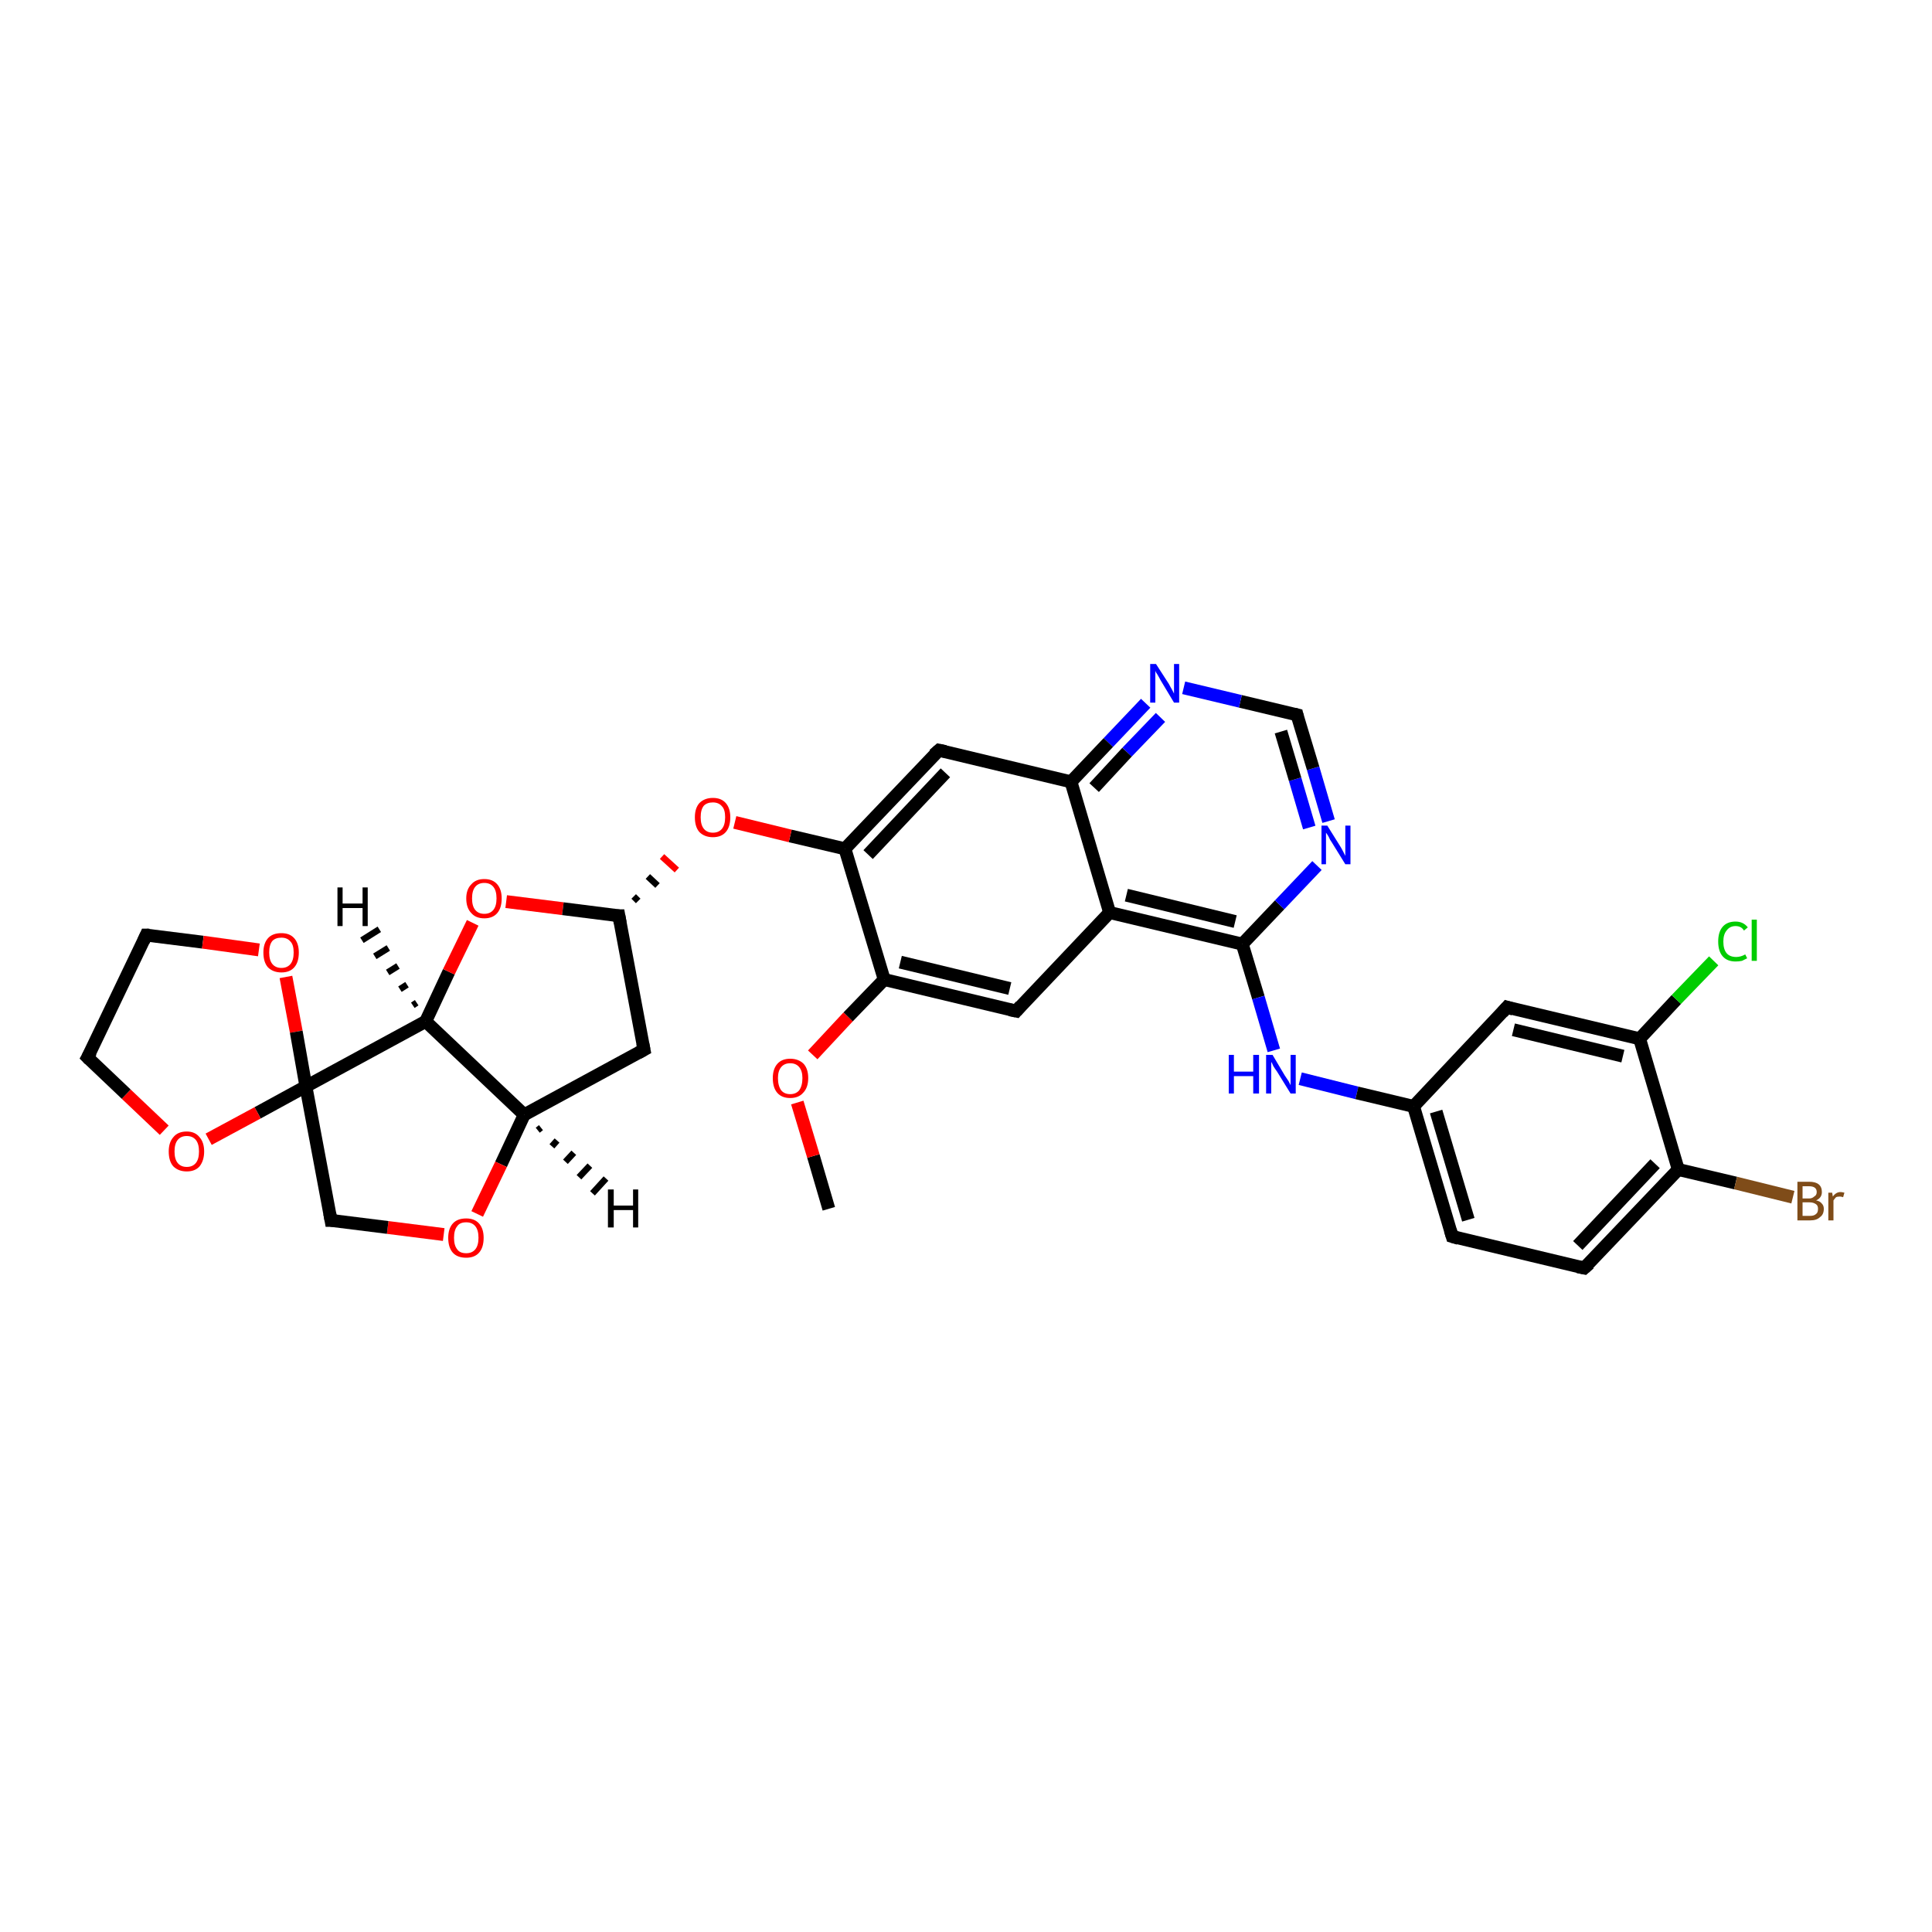 <?xml version='1.0' encoding='iso-8859-1'?>
<svg version='1.1' baseProfile='full'
              xmlns='http://www.w3.org/2000/svg'
                      xmlns:rdkit='http://www.rdkit.org/xml'
                      xmlns:xlink='http://www.w3.org/1999/xlink'
                  xml:space='preserve'
width='300px' height='300px' viewBox='0 0 300 300'>
<!-- END OF HEADER -->
<rect style='opacity:1.0;fill:#FFFFFF;stroke:none' width='300.0' height='300.0' x='0.0' y='0.0'> </rect>
<path class='bond-0 atom-0 atom-1' d='M 128.7,187.7 L 126.3,179.5' style='fill:none;fill-rule:evenodd;stroke:#000000;stroke-width:2.0px;stroke-linecap:butt;stroke-linejoin:miter;stroke-opacity:1' />
<path class='bond-0 atom-0 atom-1' d='M 126.3,179.5 L 123.8,171.2' style='fill:none;fill-rule:evenodd;stroke:#FF0000;stroke-width:2.0px;stroke-linecap:butt;stroke-linejoin:miter;stroke-opacity:1' />
<path class='bond-1 atom-1 atom-2' d='M 126.2,163.8 L 131.7,157.9' style='fill:none;fill-rule:evenodd;stroke:#FF0000;stroke-width:2.0px;stroke-linecap:butt;stroke-linejoin:miter;stroke-opacity:1' />
<path class='bond-1 atom-1 atom-2' d='M 131.7,157.9 L 137.3,152.1' style='fill:none;fill-rule:evenodd;stroke:#000000;stroke-width:2.0px;stroke-linecap:butt;stroke-linejoin:miter;stroke-opacity:1' />
<path class='bond-2 atom-2 atom-3' d='M 137.3,152.1 L 157.8,157.0' style='fill:none;fill-rule:evenodd;stroke:#000000;stroke-width:2.0px;stroke-linecap:butt;stroke-linejoin:miter;stroke-opacity:1' />
<path class='bond-2 atom-2 atom-3' d='M 139.8,149.4 L 156.8,153.5' style='fill:none;fill-rule:evenodd;stroke:#000000;stroke-width:2.0px;stroke-linecap:butt;stroke-linejoin:miter;stroke-opacity:1' />
<path class='bond-3 atom-3 atom-4' d='M 157.8,157.0 L 172.3,141.7' style='fill:none;fill-rule:evenodd;stroke:#000000;stroke-width:2.0px;stroke-linecap:butt;stroke-linejoin:miter;stroke-opacity:1' />
<path class='bond-4 atom-4 atom-5' d='M 172.3,141.7 L 192.9,146.6' style='fill:none;fill-rule:evenodd;stroke:#000000;stroke-width:2.0px;stroke-linecap:butt;stroke-linejoin:miter;stroke-opacity:1' />
<path class='bond-4 atom-4 atom-5' d='M 174.9,139.0 L 191.8,143.1' style='fill:none;fill-rule:evenodd;stroke:#000000;stroke-width:2.0px;stroke-linecap:butt;stroke-linejoin:miter;stroke-opacity:1' />
<path class='bond-5 atom-5 atom-6' d='M 192.9,146.6 L 195.4,154.9' style='fill:none;fill-rule:evenodd;stroke:#000000;stroke-width:2.0px;stroke-linecap:butt;stroke-linejoin:miter;stroke-opacity:1' />
<path class='bond-5 atom-5 atom-6' d='M 195.4,154.9 L 197.8,163.1' style='fill:none;fill-rule:evenodd;stroke:#0000FF;stroke-width:2.0px;stroke-linecap:butt;stroke-linejoin:miter;stroke-opacity:1' />
<path class='bond-6 atom-6 atom-7' d='M 201.9,167.5 L 210.7,169.7' style='fill:none;fill-rule:evenodd;stroke:#0000FF;stroke-width:2.0px;stroke-linecap:butt;stroke-linejoin:miter;stroke-opacity:1' />
<path class='bond-6 atom-6 atom-7' d='M 210.7,169.7 L 219.5,171.8' style='fill:none;fill-rule:evenodd;stroke:#000000;stroke-width:2.0px;stroke-linecap:butt;stroke-linejoin:miter;stroke-opacity:1' />
<path class='bond-7 atom-7 atom-8' d='M 219.5,171.8 L 225.5,192.0' style='fill:none;fill-rule:evenodd;stroke:#000000;stroke-width:2.0px;stroke-linecap:butt;stroke-linejoin:miter;stroke-opacity:1' />
<path class='bond-7 atom-7 atom-8' d='M 223.0,172.6 L 228.0,189.4' style='fill:none;fill-rule:evenodd;stroke:#000000;stroke-width:2.0px;stroke-linecap:butt;stroke-linejoin:miter;stroke-opacity:1' />
<path class='bond-8 atom-8 atom-9' d='M 225.5,192.0 L 246.0,196.9' style='fill:none;fill-rule:evenodd;stroke:#000000;stroke-width:2.0px;stroke-linecap:butt;stroke-linejoin:miter;stroke-opacity:1' />
<path class='bond-9 atom-9 atom-10' d='M 246.0,196.9 L 260.6,181.6' style='fill:none;fill-rule:evenodd;stroke:#000000;stroke-width:2.0px;stroke-linecap:butt;stroke-linejoin:miter;stroke-opacity:1' />
<path class='bond-9 atom-9 atom-10' d='M 245.0,193.4 L 257.0,180.7' style='fill:none;fill-rule:evenodd;stroke:#000000;stroke-width:2.0px;stroke-linecap:butt;stroke-linejoin:miter;stroke-opacity:1' />
<path class='bond-10 atom-10 atom-11' d='M 260.6,181.6 L 269.5,183.7' style='fill:none;fill-rule:evenodd;stroke:#000000;stroke-width:2.0px;stroke-linecap:butt;stroke-linejoin:miter;stroke-opacity:1' />
<path class='bond-10 atom-10 atom-11' d='M 269.5,183.7 L 278.4,185.9' style='fill:none;fill-rule:evenodd;stroke:#7F4C19;stroke-width:2.0px;stroke-linecap:butt;stroke-linejoin:miter;stroke-opacity:1' />
<path class='bond-11 atom-10 atom-12' d='M 260.6,181.6 L 254.6,161.3' style='fill:none;fill-rule:evenodd;stroke:#000000;stroke-width:2.0px;stroke-linecap:butt;stroke-linejoin:miter;stroke-opacity:1' />
<path class='bond-12 atom-12 atom-13' d='M 254.6,161.3 L 260.3,155.2' style='fill:none;fill-rule:evenodd;stroke:#000000;stroke-width:2.0px;stroke-linecap:butt;stroke-linejoin:miter;stroke-opacity:1' />
<path class='bond-12 atom-12 atom-13' d='M 260.3,155.2 L 266.1,149.2' style='fill:none;fill-rule:evenodd;stroke:#00CC00;stroke-width:2.0px;stroke-linecap:butt;stroke-linejoin:miter;stroke-opacity:1' />
<path class='bond-13 atom-12 atom-14' d='M 254.6,161.3 L 234.0,156.4' style='fill:none;fill-rule:evenodd;stroke:#000000;stroke-width:2.0px;stroke-linecap:butt;stroke-linejoin:miter;stroke-opacity:1' />
<path class='bond-13 atom-12 atom-14' d='M 252.0,164.0 L 235.0,159.9' style='fill:none;fill-rule:evenodd;stroke:#000000;stroke-width:2.0px;stroke-linecap:butt;stroke-linejoin:miter;stroke-opacity:1' />
<path class='bond-14 atom-5 atom-15' d='M 192.9,146.6 L 198.7,140.5' style='fill:none;fill-rule:evenodd;stroke:#000000;stroke-width:2.0px;stroke-linecap:butt;stroke-linejoin:miter;stroke-opacity:1' />
<path class='bond-14 atom-5 atom-15' d='M 198.7,140.5 L 204.5,134.4' style='fill:none;fill-rule:evenodd;stroke:#0000FF;stroke-width:2.0px;stroke-linecap:butt;stroke-linejoin:miter;stroke-opacity:1' />
<path class='bond-15 atom-15 atom-16' d='M 206.3,127.5 L 203.9,119.3' style='fill:none;fill-rule:evenodd;stroke:#0000FF;stroke-width:2.0px;stroke-linecap:butt;stroke-linejoin:miter;stroke-opacity:1' />
<path class='bond-15 atom-15 atom-16' d='M 203.9,119.3 L 201.4,111.0' style='fill:none;fill-rule:evenodd;stroke:#000000;stroke-width:2.0px;stroke-linecap:butt;stroke-linejoin:miter;stroke-opacity:1' />
<path class='bond-15 atom-15 atom-16' d='M 203.3,128.5 L 201.1,121.0' style='fill:none;fill-rule:evenodd;stroke:#0000FF;stroke-width:2.0px;stroke-linecap:butt;stroke-linejoin:miter;stroke-opacity:1' />
<path class='bond-15 atom-15 atom-16' d='M 201.1,121.0 L 198.9,113.6' style='fill:none;fill-rule:evenodd;stroke:#000000;stroke-width:2.0px;stroke-linecap:butt;stroke-linejoin:miter;stroke-opacity:1' />
<path class='bond-16 atom-16 atom-17' d='M 201.4,111.0 L 192.6,108.9' style='fill:none;fill-rule:evenodd;stroke:#000000;stroke-width:2.0px;stroke-linecap:butt;stroke-linejoin:miter;stroke-opacity:1' />
<path class='bond-16 atom-16 atom-17' d='M 192.6,108.9 L 183.8,106.8' style='fill:none;fill-rule:evenodd;stroke:#0000FF;stroke-width:2.0px;stroke-linecap:butt;stroke-linejoin:miter;stroke-opacity:1' />
<path class='bond-17 atom-17 atom-18' d='M 177.9,109.2 L 172.1,115.3' style='fill:none;fill-rule:evenodd;stroke:#0000FF;stroke-width:2.0px;stroke-linecap:butt;stroke-linejoin:miter;stroke-opacity:1' />
<path class='bond-17 atom-17 atom-18' d='M 172.1,115.3 L 166.3,121.4' style='fill:none;fill-rule:evenodd;stroke:#000000;stroke-width:2.0px;stroke-linecap:butt;stroke-linejoin:miter;stroke-opacity:1' />
<path class='bond-17 atom-17 atom-18' d='M 180.2,111.4 L 175.0,116.8' style='fill:none;fill-rule:evenodd;stroke:#0000FF;stroke-width:2.0px;stroke-linecap:butt;stroke-linejoin:miter;stroke-opacity:1' />
<path class='bond-17 atom-17 atom-18' d='M 175.0,116.8 L 169.9,122.3' style='fill:none;fill-rule:evenodd;stroke:#000000;stroke-width:2.0px;stroke-linecap:butt;stroke-linejoin:miter;stroke-opacity:1' />
<path class='bond-18 atom-18 atom-19' d='M 166.3,121.4 L 145.8,116.5' style='fill:none;fill-rule:evenodd;stroke:#000000;stroke-width:2.0px;stroke-linecap:butt;stroke-linejoin:miter;stroke-opacity:1' />
<path class='bond-19 atom-19 atom-20' d='M 145.8,116.5 L 131.2,131.8' style='fill:none;fill-rule:evenodd;stroke:#000000;stroke-width:2.0px;stroke-linecap:butt;stroke-linejoin:miter;stroke-opacity:1' />
<path class='bond-19 atom-19 atom-20' d='M 146.8,120.0 L 134.8,132.7' style='fill:none;fill-rule:evenodd;stroke:#000000;stroke-width:2.0px;stroke-linecap:butt;stroke-linejoin:miter;stroke-opacity:1' />
<path class='bond-20 atom-20 atom-21' d='M 131.2,131.8 L 122.7,129.8' style='fill:none;fill-rule:evenodd;stroke:#000000;stroke-width:2.0px;stroke-linecap:butt;stroke-linejoin:miter;stroke-opacity:1' />
<path class='bond-20 atom-20 atom-21' d='M 122.7,129.8 L 114.1,127.7' style='fill:none;fill-rule:evenodd;stroke:#FF0000;stroke-width:2.0px;stroke-linecap:butt;stroke-linejoin:miter;stroke-opacity:1' />
<path class='bond-21 atom-22 atom-21' d='M 99.1,139.9 L 98.4,139.2' style='fill:none;fill-rule:evenodd;stroke:#000000;stroke-width:1.0px;stroke-linecap:butt;stroke-linejoin:miter;stroke-opacity:1' />
<path class='bond-21 atom-22 atom-21' d='M 102.1,137.5 L 100.6,136.1' style='fill:none;fill-rule:evenodd;stroke:#000000;stroke-width:1.0px;stroke-linecap:butt;stroke-linejoin:miter;stroke-opacity:1' />
<path class='bond-21 atom-22 atom-21' d='M 105.1,135.1 L 102.8,133.0' style='fill:none;fill-rule:evenodd;stroke:#FF0000;stroke-width:1.0px;stroke-linecap:butt;stroke-linejoin:miter;stroke-opacity:1' />
<path class='bond-22 atom-22 atom-23' d='M 96.1,142.2 L 100.0,163.0' style='fill:none;fill-rule:evenodd;stroke:#000000;stroke-width:2.0px;stroke-linecap:butt;stroke-linejoin:miter;stroke-opacity:1' />
<path class='bond-23 atom-23 atom-24' d='M 100.0,163.0 L 81.4,173.1' style='fill:none;fill-rule:evenodd;stroke:#000000;stroke-width:2.0px;stroke-linecap:butt;stroke-linejoin:miter;stroke-opacity:1' />
<path class='bond-24 atom-24 atom-25' d='M 81.4,173.1 L 77.8,180.8' style='fill:none;fill-rule:evenodd;stroke:#000000;stroke-width:2.0px;stroke-linecap:butt;stroke-linejoin:miter;stroke-opacity:1' />
<path class='bond-24 atom-24 atom-25' d='M 77.8,180.8 L 74.1,188.5' style='fill:none;fill-rule:evenodd;stroke:#FF0000;stroke-width:2.0px;stroke-linecap:butt;stroke-linejoin:miter;stroke-opacity:1' />
<path class='bond-25 atom-25 atom-26' d='M 68.9,191.7 L 60.2,190.6' style='fill:none;fill-rule:evenodd;stroke:#FF0000;stroke-width:2.0px;stroke-linecap:butt;stroke-linejoin:miter;stroke-opacity:1' />
<path class='bond-25 atom-25 atom-26' d='M 60.2,190.6 L 51.4,189.5' style='fill:none;fill-rule:evenodd;stroke:#000000;stroke-width:2.0px;stroke-linecap:butt;stroke-linejoin:miter;stroke-opacity:1' />
<path class='bond-26 atom-26 atom-27' d='M 51.4,189.5 L 47.5,168.7' style='fill:none;fill-rule:evenodd;stroke:#000000;stroke-width:2.0px;stroke-linecap:butt;stroke-linejoin:miter;stroke-opacity:1' />
<path class='bond-27 atom-27 atom-28' d='M 47.5,168.7 L 40.0,172.8' style='fill:none;fill-rule:evenodd;stroke:#000000;stroke-width:2.0px;stroke-linecap:butt;stroke-linejoin:miter;stroke-opacity:1' />
<path class='bond-27 atom-27 atom-28' d='M 40.0,172.8 L 32.4,176.9' style='fill:none;fill-rule:evenodd;stroke:#FF0000;stroke-width:2.0px;stroke-linecap:butt;stroke-linejoin:miter;stroke-opacity:1' />
<path class='bond-28 atom-28 atom-29' d='M 25.5,175.5 L 19.6,169.9' style='fill:none;fill-rule:evenodd;stroke:#FF0000;stroke-width:2.0px;stroke-linecap:butt;stroke-linejoin:miter;stroke-opacity:1' />
<path class='bond-28 atom-28 atom-29' d='M 19.6,169.9 L 13.6,164.2' style='fill:none;fill-rule:evenodd;stroke:#000000;stroke-width:2.0px;stroke-linecap:butt;stroke-linejoin:miter;stroke-opacity:1' />
<path class='bond-29 atom-29 atom-30' d='M 13.6,164.2 L 22.7,145.2' style='fill:none;fill-rule:evenodd;stroke:#000000;stroke-width:2.0px;stroke-linecap:butt;stroke-linejoin:miter;stroke-opacity:1' />
<path class='bond-30 atom-30 atom-31' d='M 22.7,145.2 L 31.5,146.3' style='fill:none;fill-rule:evenodd;stroke:#000000;stroke-width:2.0px;stroke-linecap:butt;stroke-linejoin:miter;stroke-opacity:1' />
<path class='bond-30 atom-30 atom-31' d='M 31.5,146.3 L 40.2,147.5' style='fill:none;fill-rule:evenodd;stroke:#FF0000;stroke-width:2.0px;stroke-linecap:butt;stroke-linejoin:miter;stroke-opacity:1' />
<path class='bond-31 atom-27 atom-32' d='M 47.5,168.7 L 66.1,158.6' style='fill:none;fill-rule:evenodd;stroke:#000000;stroke-width:2.0px;stroke-linecap:butt;stroke-linejoin:miter;stroke-opacity:1' />
<path class='bond-32 atom-32 atom-33' d='M 66.1,158.6 L 69.7,150.9' style='fill:none;fill-rule:evenodd;stroke:#000000;stroke-width:2.0px;stroke-linecap:butt;stroke-linejoin:miter;stroke-opacity:1' />
<path class='bond-32 atom-32 atom-33' d='M 69.7,150.9 L 73.4,143.3' style='fill:none;fill-rule:evenodd;stroke:#FF0000;stroke-width:2.0px;stroke-linecap:butt;stroke-linejoin:miter;stroke-opacity:1' />
<path class='bond-33 atom-20 atom-2' d='M 131.2,131.8 L 137.3,152.1' style='fill:none;fill-rule:evenodd;stroke:#000000;stroke-width:2.0px;stroke-linecap:butt;stroke-linejoin:miter;stroke-opacity:1' />
<path class='bond-34 atom-33 atom-22' d='M 78.6,140.0 L 87.4,141.1' style='fill:none;fill-rule:evenodd;stroke:#FF0000;stroke-width:2.0px;stroke-linecap:butt;stroke-linejoin:miter;stroke-opacity:1' />
<path class='bond-34 atom-33 atom-22' d='M 87.4,141.1 L 96.1,142.2' style='fill:none;fill-rule:evenodd;stroke:#000000;stroke-width:2.0px;stroke-linecap:butt;stroke-linejoin:miter;stroke-opacity:1' />
<path class='bond-35 atom-18 atom-4' d='M 166.3,121.4 L 172.3,141.7' style='fill:none;fill-rule:evenodd;stroke:#000000;stroke-width:2.0px;stroke-linecap:butt;stroke-linejoin:miter;stroke-opacity:1' />
<path class='bond-36 atom-32 atom-24' d='M 66.1,158.6 L 81.4,173.1' style='fill:none;fill-rule:evenodd;stroke:#000000;stroke-width:2.0px;stroke-linecap:butt;stroke-linejoin:miter;stroke-opacity:1' />
<path class='bond-37 atom-14 atom-7' d='M 234.0,156.4 L 219.5,171.8' style='fill:none;fill-rule:evenodd;stroke:#000000;stroke-width:2.0px;stroke-linecap:butt;stroke-linejoin:miter;stroke-opacity:1' />
<path class='bond-38 atom-31 atom-27' d='M 44.4,151.7 L 46.0,160.2' style='fill:none;fill-rule:evenodd;stroke:#FF0000;stroke-width:2.0px;stroke-linecap:butt;stroke-linejoin:miter;stroke-opacity:1' />
<path class='bond-38 atom-31 atom-27' d='M 46.0,160.2 L 47.5,168.7' style='fill:none;fill-rule:evenodd;stroke:#000000;stroke-width:2.0px;stroke-linecap:butt;stroke-linejoin:miter;stroke-opacity:1' />
<path class='bond-39 atom-24 atom-34' d='M 84.0,175.1 L 83.5,175.5' style='fill:none;fill-rule:evenodd;stroke:#000000;stroke-width:1.0px;stroke-linecap:butt;stroke-linejoin:miter;stroke-opacity:1' />
<path class='bond-39 atom-24 atom-34' d='M 86.5,177.1 L 85.7,178.0' style='fill:none;fill-rule:evenodd;stroke:#000000;stroke-width:1.0px;stroke-linecap:butt;stroke-linejoin:miter;stroke-opacity:1' />
<path class='bond-39 atom-24 atom-34' d='M 89.1,179.0 L 87.8,180.4' style='fill:none;fill-rule:evenodd;stroke:#000000;stroke-width:1.0px;stroke-linecap:butt;stroke-linejoin:miter;stroke-opacity:1' />
<path class='bond-39 atom-24 atom-34' d='M 91.6,181.0 L 89.9,182.8' style='fill:none;fill-rule:evenodd;stroke:#000000;stroke-width:1.0px;stroke-linecap:butt;stroke-linejoin:miter;stroke-opacity:1' />
<path class='bond-39 atom-24 atom-34' d='M 94.1,183.0 L 92.0,185.3' style='fill:none;fill-rule:evenodd;stroke:#000000;stroke-width:1.0px;stroke-linecap:butt;stroke-linejoin:miter;stroke-opacity:1' />
<path class='bond-40 atom-32 atom-35' d='M 64.1,156.1 L 64.7,155.7' style='fill:none;fill-rule:evenodd;stroke:#000000;stroke-width:1.0px;stroke-linecap:butt;stroke-linejoin:miter;stroke-opacity:1' />
<path class='bond-40 atom-32 atom-35' d='M 62.1,153.6 L 63.2,152.9' style='fill:none;fill-rule:evenodd;stroke:#000000;stroke-width:1.0px;stroke-linecap:butt;stroke-linejoin:miter;stroke-opacity:1' />
<path class='bond-40 atom-32 atom-35' d='M 60.2,151.0 L 61.8,150.0' style='fill:none;fill-rule:evenodd;stroke:#000000;stroke-width:1.0px;stroke-linecap:butt;stroke-linejoin:miter;stroke-opacity:1' />
<path class='bond-40 atom-32 atom-35' d='M 58.2,148.5 L 60.3,147.2' style='fill:none;fill-rule:evenodd;stroke:#000000;stroke-width:1.0px;stroke-linecap:butt;stroke-linejoin:miter;stroke-opacity:1' />
<path class='bond-40 atom-32 atom-35' d='M 56.2,146.0 L 58.9,144.3' style='fill:none;fill-rule:evenodd;stroke:#000000;stroke-width:1.0px;stroke-linecap:butt;stroke-linejoin:miter;stroke-opacity:1' />
<path d='M 156.8,156.8 L 157.8,157.0 L 158.5,156.2' style='fill:none;stroke:#000000;stroke-width:2.0px;stroke-linecap:butt;stroke-linejoin:miter;stroke-opacity:1;' />
<path d='M 225.2,191.0 L 225.5,192.0 L 226.5,192.3' style='fill:none;stroke:#000000;stroke-width:2.0px;stroke-linecap:butt;stroke-linejoin:miter;stroke-opacity:1;' />
<path d='M 245.0,196.7 L 246.0,196.9 L 246.8,196.2' style='fill:none;stroke:#000000;stroke-width:2.0px;stroke-linecap:butt;stroke-linejoin:miter;stroke-opacity:1;' />
<path d='M 235.0,156.7 L 234.0,156.4 L 233.3,157.2' style='fill:none;stroke:#000000;stroke-width:2.0px;stroke-linecap:butt;stroke-linejoin:miter;stroke-opacity:1;' />
<path d='M 201.5,111.4 L 201.4,111.0 L 201.0,110.9' style='fill:none;stroke:#000000;stroke-width:2.0px;stroke-linecap:butt;stroke-linejoin:miter;stroke-opacity:1;' />
<path d='M 146.8,116.7 L 145.8,116.5 L 145.0,117.2' style='fill:none;stroke:#000000;stroke-width:2.0px;stroke-linecap:butt;stroke-linejoin:miter;stroke-opacity:1;' />
<path d='M 96.3,143.3 L 96.1,142.2 L 95.7,142.2' style='fill:none;stroke:#000000;stroke-width:2.0px;stroke-linecap:butt;stroke-linejoin:miter;stroke-opacity:1;' />
<path d='M 99.8,162.0 L 100.0,163.0 L 99.1,163.5' style='fill:none;stroke:#000000;stroke-width:2.0px;stroke-linecap:butt;stroke-linejoin:miter;stroke-opacity:1;' />
<path d='M 51.8,189.5 L 51.4,189.5 L 51.2,188.4' style='fill:none;stroke:#000000;stroke-width:2.0px;stroke-linecap:butt;stroke-linejoin:miter;stroke-opacity:1;' />
<path d='M 13.9,164.5 L 13.6,164.2 L 14.1,163.3' style='fill:none;stroke:#000000;stroke-width:2.0px;stroke-linecap:butt;stroke-linejoin:miter;stroke-opacity:1;' />
<path d='M 22.3,146.1 L 22.7,145.2 L 23.2,145.2' style='fill:none;stroke:#000000;stroke-width:2.0px;stroke-linecap:butt;stroke-linejoin:miter;stroke-opacity:1;' />
<path class='atom-1' d='M 120.0 167.4
Q 120.0 166.0, 120.7 165.2
Q 121.4 164.4, 122.7 164.4
Q 124.0 164.4, 124.8 165.2
Q 125.5 166.0, 125.5 167.4
Q 125.5 168.9, 124.7 169.7
Q 124.0 170.5, 122.7 170.5
Q 121.4 170.5, 120.7 169.7
Q 120.0 168.9, 120.0 167.4
M 122.7 169.9
Q 123.6 169.9, 124.1 169.3
Q 124.6 168.6, 124.6 167.4
Q 124.6 166.3, 124.1 165.7
Q 123.6 165.1, 122.7 165.1
Q 121.8 165.1, 121.3 165.7
Q 120.8 166.3, 120.8 167.4
Q 120.8 168.6, 121.3 169.3
Q 121.8 169.9, 122.7 169.9
' fill='#FF0000'/>
<path class='atom-6' d='M 190.8 163.8
L 191.6 163.8
L 191.6 166.4
L 194.6 166.4
L 194.6 163.8
L 195.5 163.8
L 195.5 169.8
L 194.6 169.8
L 194.6 167.1
L 191.6 167.1
L 191.6 169.8
L 190.8 169.8
L 190.8 163.8
' fill='#0000FF'/>
<path class='atom-6' d='M 197.6 163.8
L 199.5 167.0
Q 199.7 167.3, 200.1 167.9
Q 200.4 168.5, 200.4 168.5
L 200.4 163.8
L 201.2 163.8
L 201.2 169.8
L 200.4 169.8
L 198.3 166.4
Q 198.0 166.0, 197.7 165.5
Q 197.5 165.0, 197.4 164.9
L 197.4 169.8
L 196.6 169.8
L 196.6 163.8
L 197.6 163.8
' fill='#0000FF'/>
<path class='atom-11' d='M 282.0 186.4
Q 282.6 186.5, 282.9 186.9
Q 283.2 187.2, 283.2 187.7
Q 283.2 188.6, 282.6 189.0
Q 282.1 189.5, 281.1 189.5
L 279.1 189.5
L 279.1 183.5
L 280.9 183.5
Q 281.9 183.5, 282.4 183.9
Q 282.9 184.3, 282.9 185.1
Q 282.9 186.0, 282.0 186.4
M 279.9 184.2
L 279.9 186.1
L 280.9 186.1
Q 281.4 186.1, 281.7 185.8
Q 282.1 185.6, 282.1 185.1
Q 282.1 184.2, 280.9 184.2
L 279.9 184.2
M 281.1 188.8
Q 281.7 188.8, 282.0 188.5
Q 282.3 188.3, 282.3 187.7
Q 282.3 187.2, 282.0 187.0
Q 281.6 186.7, 281.0 186.7
L 279.9 186.7
L 279.9 188.8
L 281.1 188.8
' fill='#7F4C19'/>
<path class='atom-11' d='M 284.5 185.2
L 284.6 185.8
Q 285.1 185.1, 285.8 185.1
Q 286.0 185.1, 286.4 185.2
L 286.2 185.9
Q 285.9 185.8, 285.7 185.8
Q 285.3 185.8, 285.1 185.9
Q 284.9 186.1, 284.7 186.4
L 284.7 189.5
L 283.9 189.5
L 283.9 185.2
L 284.5 185.2
' fill='#7F4C19'/>
<path class='atom-13' d='M 266.8 146.2
Q 266.8 144.7, 267.5 143.9
Q 268.2 143.1, 269.5 143.1
Q 270.7 143.1, 271.4 144.0
L 270.8 144.5
Q 270.4 143.8, 269.5 143.8
Q 268.6 143.8, 268.1 144.5
Q 267.6 145.1, 267.6 146.2
Q 267.6 147.4, 268.1 148.0
Q 268.6 148.6, 269.6 148.6
Q 270.3 148.6, 271.0 148.2
L 271.3 148.8
Q 270.9 149.0, 270.5 149.2
Q 270.0 149.3, 269.5 149.3
Q 268.2 149.3, 267.5 148.5
Q 266.8 147.7, 266.8 146.2
' fill='#00CC00'/>
<path class='atom-13' d='M 272.0 142.8
L 272.8 142.8
L 272.8 149.2
L 272.0 149.2
L 272.0 142.8
' fill='#00CC00'/>
<path class='atom-15' d='M 206.1 128.2
L 208.1 131.4
Q 208.3 131.7, 208.6 132.3
Q 208.9 132.9, 208.9 132.9
L 208.9 128.2
L 209.7 128.2
L 209.7 134.2
L 208.9 134.2
L 206.8 130.8
Q 206.5 130.4, 206.3 129.9
Q 206.0 129.4, 205.9 129.3
L 205.9 134.2
L 205.2 134.2
L 205.2 128.2
L 206.1 128.2
' fill='#0000FF'/>
<path class='atom-17' d='M 179.5 103.1
L 181.5 106.2
Q 181.7 106.6, 182.0 107.1
Q 182.3 107.7, 182.3 107.7
L 182.3 103.1
L 183.1 103.1
L 183.1 109.1
L 182.3 109.1
L 180.2 105.6
Q 180.0 105.2, 179.7 104.7
Q 179.4 104.3, 179.4 104.1
L 179.4 109.1
L 178.6 109.1
L 178.6 103.1
L 179.5 103.1
' fill='#0000FF'/>
<path class='atom-21' d='M 107.9 126.9
Q 107.9 125.5, 108.6 124.7
Q 109.4 123.9, 110.7 123.9
Q 112.0 123.9, 112.7 124.7
Q 113.4 125.5, 113.4 126.9
Q 113.4 128.4, 112.7 129.2
Q 112.0 130.0, 110.7 130.0
Q 109.4 130.0, 108.6 129.2
Q 107.9 128.4, 107.9 126.9
M 110.7 129.3
Q 111.6 129.3, 112.1 128.7
Q 112.6 128.1, 112.6 126.9
Q 112.6 125.7, 112.1 125.2
Q 111.6 124.6, 110.7 124.6
Q 109.8 124.6, 109.3 125.1
Q 108.8 125.7, 108.8 126.9
Q 108.8 128.1, 109.3 128.7
Q 109.8 129.3, 110.7 129.3
' fill='#FF0000'/>
<path class='atom-25' d='M 69.6 192.2
Q 69.6 190.8, 70.3 190.0
Q 71.0 189.2, 72.4 189.2
Q 73.7 189.2, 74.4 190.0
Q 75.1 190.8, 75.1 192.2
Q 75.1 193.7, 74.4 194.5
Q 73.7 195.3, 72.4 195.3
Q 71.0 195.3, 70.3 194.5
Q 69.6 193.7, 69.6 192.2
M 72.4 194.6
Q 73.3 194.6, 73.8 194.0
Q 74.3 193.4, 74.3 192.2
Q 74.3 191.0, 73.8 190.4
Q 73.3 189.8, 72.4 189.8
Q 71.4 189.8, 71.0 190.4
Q 70.5 191.0, 70.5 192.2
Q 70.5 193.4, 71.0 194.0
Q 71.4 194.6, 72.4 194.6
' fill='#FF0000'/>
<path class='atom-28' d='M 26.2 178.8
Q 26.2 177.4, 26.9 176.6
Q 27.6 175.7, 29.0 175.7
Q 30.3 175.7, 31.0 176.6
Q 31.7 177.4, 31.7 178.8
Q 31.7 180.2, 31.0 181.1
Q 30.3 181.9, 29.0 181.9
Q 27.7 181.9, 26.9 181.1
Q 26.2 180.3, 26.2 178.8
M 29.0 181.2
Q 29.9 181.2, 30.4 180.6
Q 30.9 180.0, 30.9 178.8
Q 30.9 177.6, 30.4 177.0
Q 29.9 176.4, 29.0 176.4
Q 28.1 176.4, 27.6 177.0
Q 27.1 177.6, 27.1 178.8
Q 27.1 180.0, 27.6 180.6
Q 28.1 181.2, 29.0 181.2
' fill='#FF0000'/>
<path class='atom-31' d='M 40.9 147.9
Q 40.9 146.5, 41.6 145.7
Q 42.3 144.9, 43.7 144.9
Q 45.0 144.9, 45.7 145.7
Q 46.4 146.5, 46.4 147.9
Q 46.4 149.4, 45.7 150.2
Q 45.0 151.0, 43.7 151.0
Q 42.4 151.0, 41.6 150.2
Q 40.9 149.4, 40.9 147.9
M 43.7 150.3
Q 44.6 150.3, 45.1 149.7
Q 45.6 149.1, 45.6 147.9
Q 45.6 146.7, 45.1 146.2
Q 44.6 145.6, 43.7 145.6
Q 42.8 145.6, 42.3 146.1
Q 41.8 146.7, 41.8 147.9
Q 41.8 149.1, 42.3 149.7
Q 42.8 150.3, 43.7 150.3
' fill='#FF0000'/>
<path class='atom-33' d='M 72.4 139.5
Q 72.4 138.1, 73.2 137.3
Q 73.9 136.5, 75.2 136.5
Q 76.5 136.5, 77.2 137.3
Q 77.9 138.1, 77.9 139.5
Q 77.9 141.0, 77.2 141.8
Q 76.5 142.6, 75.2 142.6
Q 73.9 142.6, 73.2 141.8
Q 72.4 141.0, 72.4 139.5
M 75.2 141.9
Q 76.1 141.9, 76.6 141.3
Q 77.1 140.7, 77.1 139.5
Q 77.1 138.3, 76.6 137.7
Q 76.1 137.1, 75.2 137.1
Q 74.3 137.1, 73.8 137.7
Q 73.3 138.3, 73.3 139.5
Q 73.3 140.7, 73.8 141.3
Q 74.3 141.9, 75.2 141.9
' fill='#FF0000'/>
<path class='atom-34' d='M 94.4 184.7
L 95.3 184.7
L 95.3 187.2
L 98.3 187.2
L 98.3 184.7
L 99.1 184.7
L 99.1 190.6
L 98.3 190.6
L 98.3 187.9
L 95.3 187.9
L 95.3 190.6
L 94.4 190.6
L 94.4 184.7
' fill='#000000'/>
<path class='atom-35' d='M 52.4 137.8
L 53.2 137.8
L 53.2 140.3
L 56.3 140.3
L 56.3 137.8
L 57.1 137.8
L 57.1 143.8
L 56.3 143.8
L 56.3 141.0
L 53.2 141.0
L 53.2 143.8
L 52.4 143.8
L 52.4 137.8
' fill='#000000'/>
</svg>
